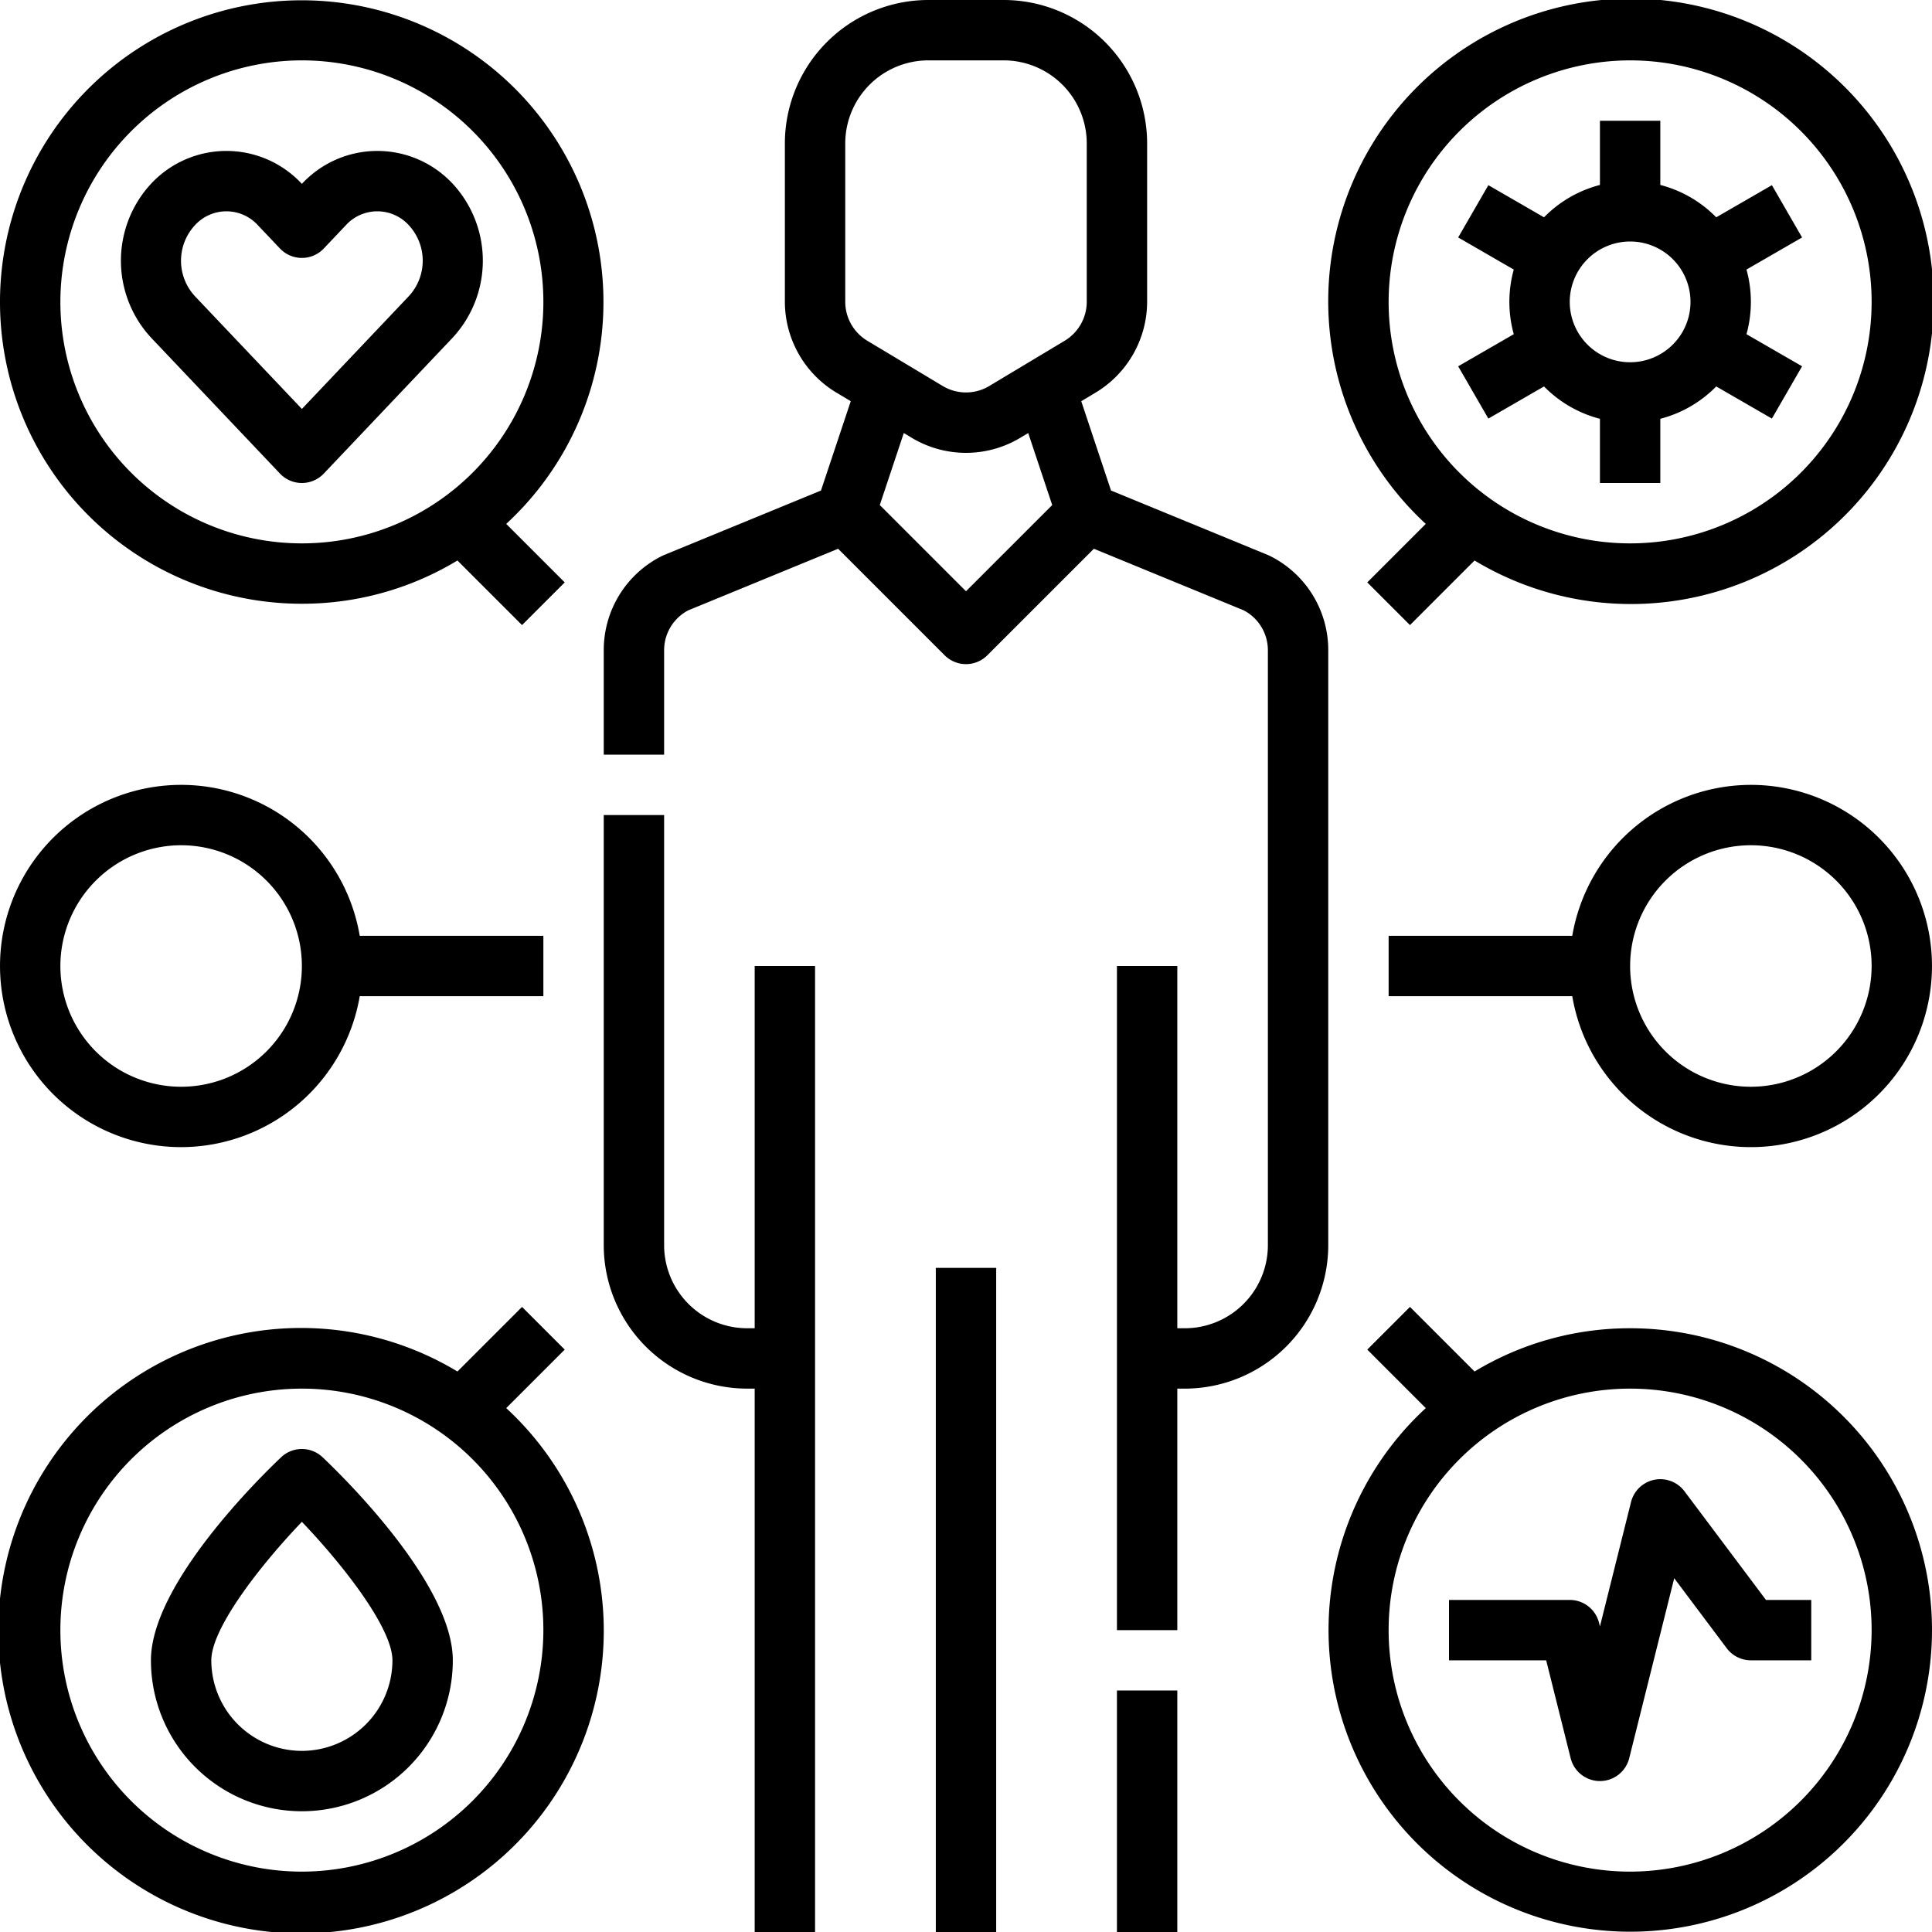 <?xml version="1.0" encoding="UTF-8"?>
<svg xmlns="http://www.w3.org/2000/svg" id="Line" viewBox="0 0 512 512" width="512" height="512"><g><path d="M352,172.361a27.847,27.847,0,0,0-15.478-25.044c-.175-.088-.355-.17-.537-.244l-41.554-17.079-7.889-23.666,3.864-2.318A28.141,28.141,0,0,0,304,80V38A38.043,38.043,0,0,0,266,0H246a38.043,38.043,0,0,0-38,38V80a28.141,28.141,0,0,0,13.594,24.01l3.864,2.318-7.889,23.666-41.554,17.079c-.182.074-.362.156-.537.244A27.847,27.847,0,0,0,160,172.361V200h16V172.361a11.933,11.933,0,0,1,6.4-10.615l39.709-16.321,28.231,28.232a8,8,0,0,0,11.314,0l28.231-28.232L329.6,161.746a11.933,11.933,0,0,1,6.4,10.615V330a22.025,22.025,0,0,1-22,22h-2V256H296V432h16V368h2a38.043,38.043,0,0,0,38-38ZM224,38a22.025,22.025,0,0,1,22-22h20a22.025,22.025,0,0,1,22,22V80a12.059,12.059,0,0,1-5.826,10.29l-20,12a11.98,11.98,0,0,1-12.348,0l-20-12A12.059,12.059,0,0,1,224,80Zm32,118.687-22.847-22.848,6.36-19.078,2.081,1.249a27.954,27.954,0,0,0,28.812,0l2.081-1.249,6.36,19.078Z"/><path d="M200,352h-2a22.025,22.025,0,0,1-22-22V216H160V330a38.043,38.043,0,0,0,38,38h2V512h16V256H200Z"/><rect x="296" y="448" width="16" height="64"/><rect x="248" y="336" width="16" height="176"/><path d="M48,304a48.078,48.078,0,0,0,47.333-40H144V248H95.333A48,48,0,1,0,48,304Zm0-80a32,32,0,1,1-32,32A32.036,32.036,0,0,1,48,224Z"/><path d="M464,208a48.078,48.078,0,0,0-47.333,40H368v16h48.667A48,48,0,1,0,464,208Zm0,80a32,32,0,1,1,32-32A32.036,32.036,0,0,1,464,288Z"/><path d="M80,160a79.519,79.519,0,0,0,41.225-11.461l17.118,17.118,11.314-11.314-15.506-15.506A79.961,79.961,0,1,0,80,160ZM80,16A64,64,0,1,1,16,80,64.072,64.072,0,0,1,80,16Z"/><path d="M74.195,125.505a8,8,0,0,0,11.61,0l34.142-36a30.031,30.031,0,0,0,0-40.833,27.277,27.277,0,0,0-39.894,0L80,48.728l-.053-.056a27.278,27.278,0,0,0-39.894,0,30.032,30.032,0,0,0,0,40.834ZM51.662,59.682a11.282,11.282,0,0,1,16.676,0l5.857,6.176a8,8,0,0,0,11.61,0l5.857-6.176a11.282,11.282,0,0,1,16.676,0,13.837,13.837,0,0,1,0,18.813L80,108.375,51.662,78.5A13.837,13.837,0,0,1,51.662,59.682Z"/><path d="M432,352a79.519,79.519,0,0,0-41.225,11.461l-17.118-17.118-11.314,11.314,15.506,15.506A79.961,79.961,0,1,0,432,352Zm0,144a64,64,0,1,1,64-64A64.072,64.072,0,0,1,432,496Z"/><path d="M446.4,395.2a8,8,0,0,0-14.161,2.86L424,431.015l-.239-.955A8,8,0,0,0,416,424H384v16h25.754l6.485,25.94a8,8,0,0,0,15.522,0l11.924-47.694L457.6,436.8A8,8,0,0,0,464,440h16V424H468Z"/><path d="M134.151,373.163l15.506-15.506-11.314-11.314-17.118,17.118a80.228,80.228,0,1,0,12.926,9.7ZM80,496a64,64,0,1,1,64-64A64.072,64.072,0,0,1,80,496Z"/><path d="M85.5,386.193a8,8,0,0,0-11.006,0C68.736,391.653,40,419.9,40,440a40,40,0,0,0,80,0C120,419.9,91.264,391.653,85.5,386.193ZM80,464a24.027,24.027,0,0,1-24-24c0-8.391,12.667-24.846,24-36.7,11.333,11.853,24,28.308,24,36.7A24.027,24.027,0,0,1,80,464Z"/><path d="M377.849,138.837l-15.506,15.506,11.314,11.314,17.118-17.118a80.228,80.228,0,1,0-12.926-9.7ZM432,16a64,64,0,1,1-64,64A64.072,64.072,0,0,1,432,16Z"/><path d="M394.431,110.928l14.75-8.516A32.007,32.007,0,0,0,424,110.988V128h16V110.988a32.007,32.007,0,0,0,14.819-8.576l14.75,8.516,8-13.856-14.734-8.507a32.067,32.067,0,0,0,0-17.13l14.734-8.507-8-13.856-14.75,8.516A32.007,32.007,0,0,0,440,49.012V32H424V49.012a32.007,32.007,0,0,0-14.819,8.576l-14.75-8.516-8,13.856,14.734,8.507a32.067,32.067,0,0,0,0,17.13l-14.734,8.507ZM432,64a16,16,0,1,1-16,16A16.019,16.019,0,0,1,432,64Z"/></g></svg>
